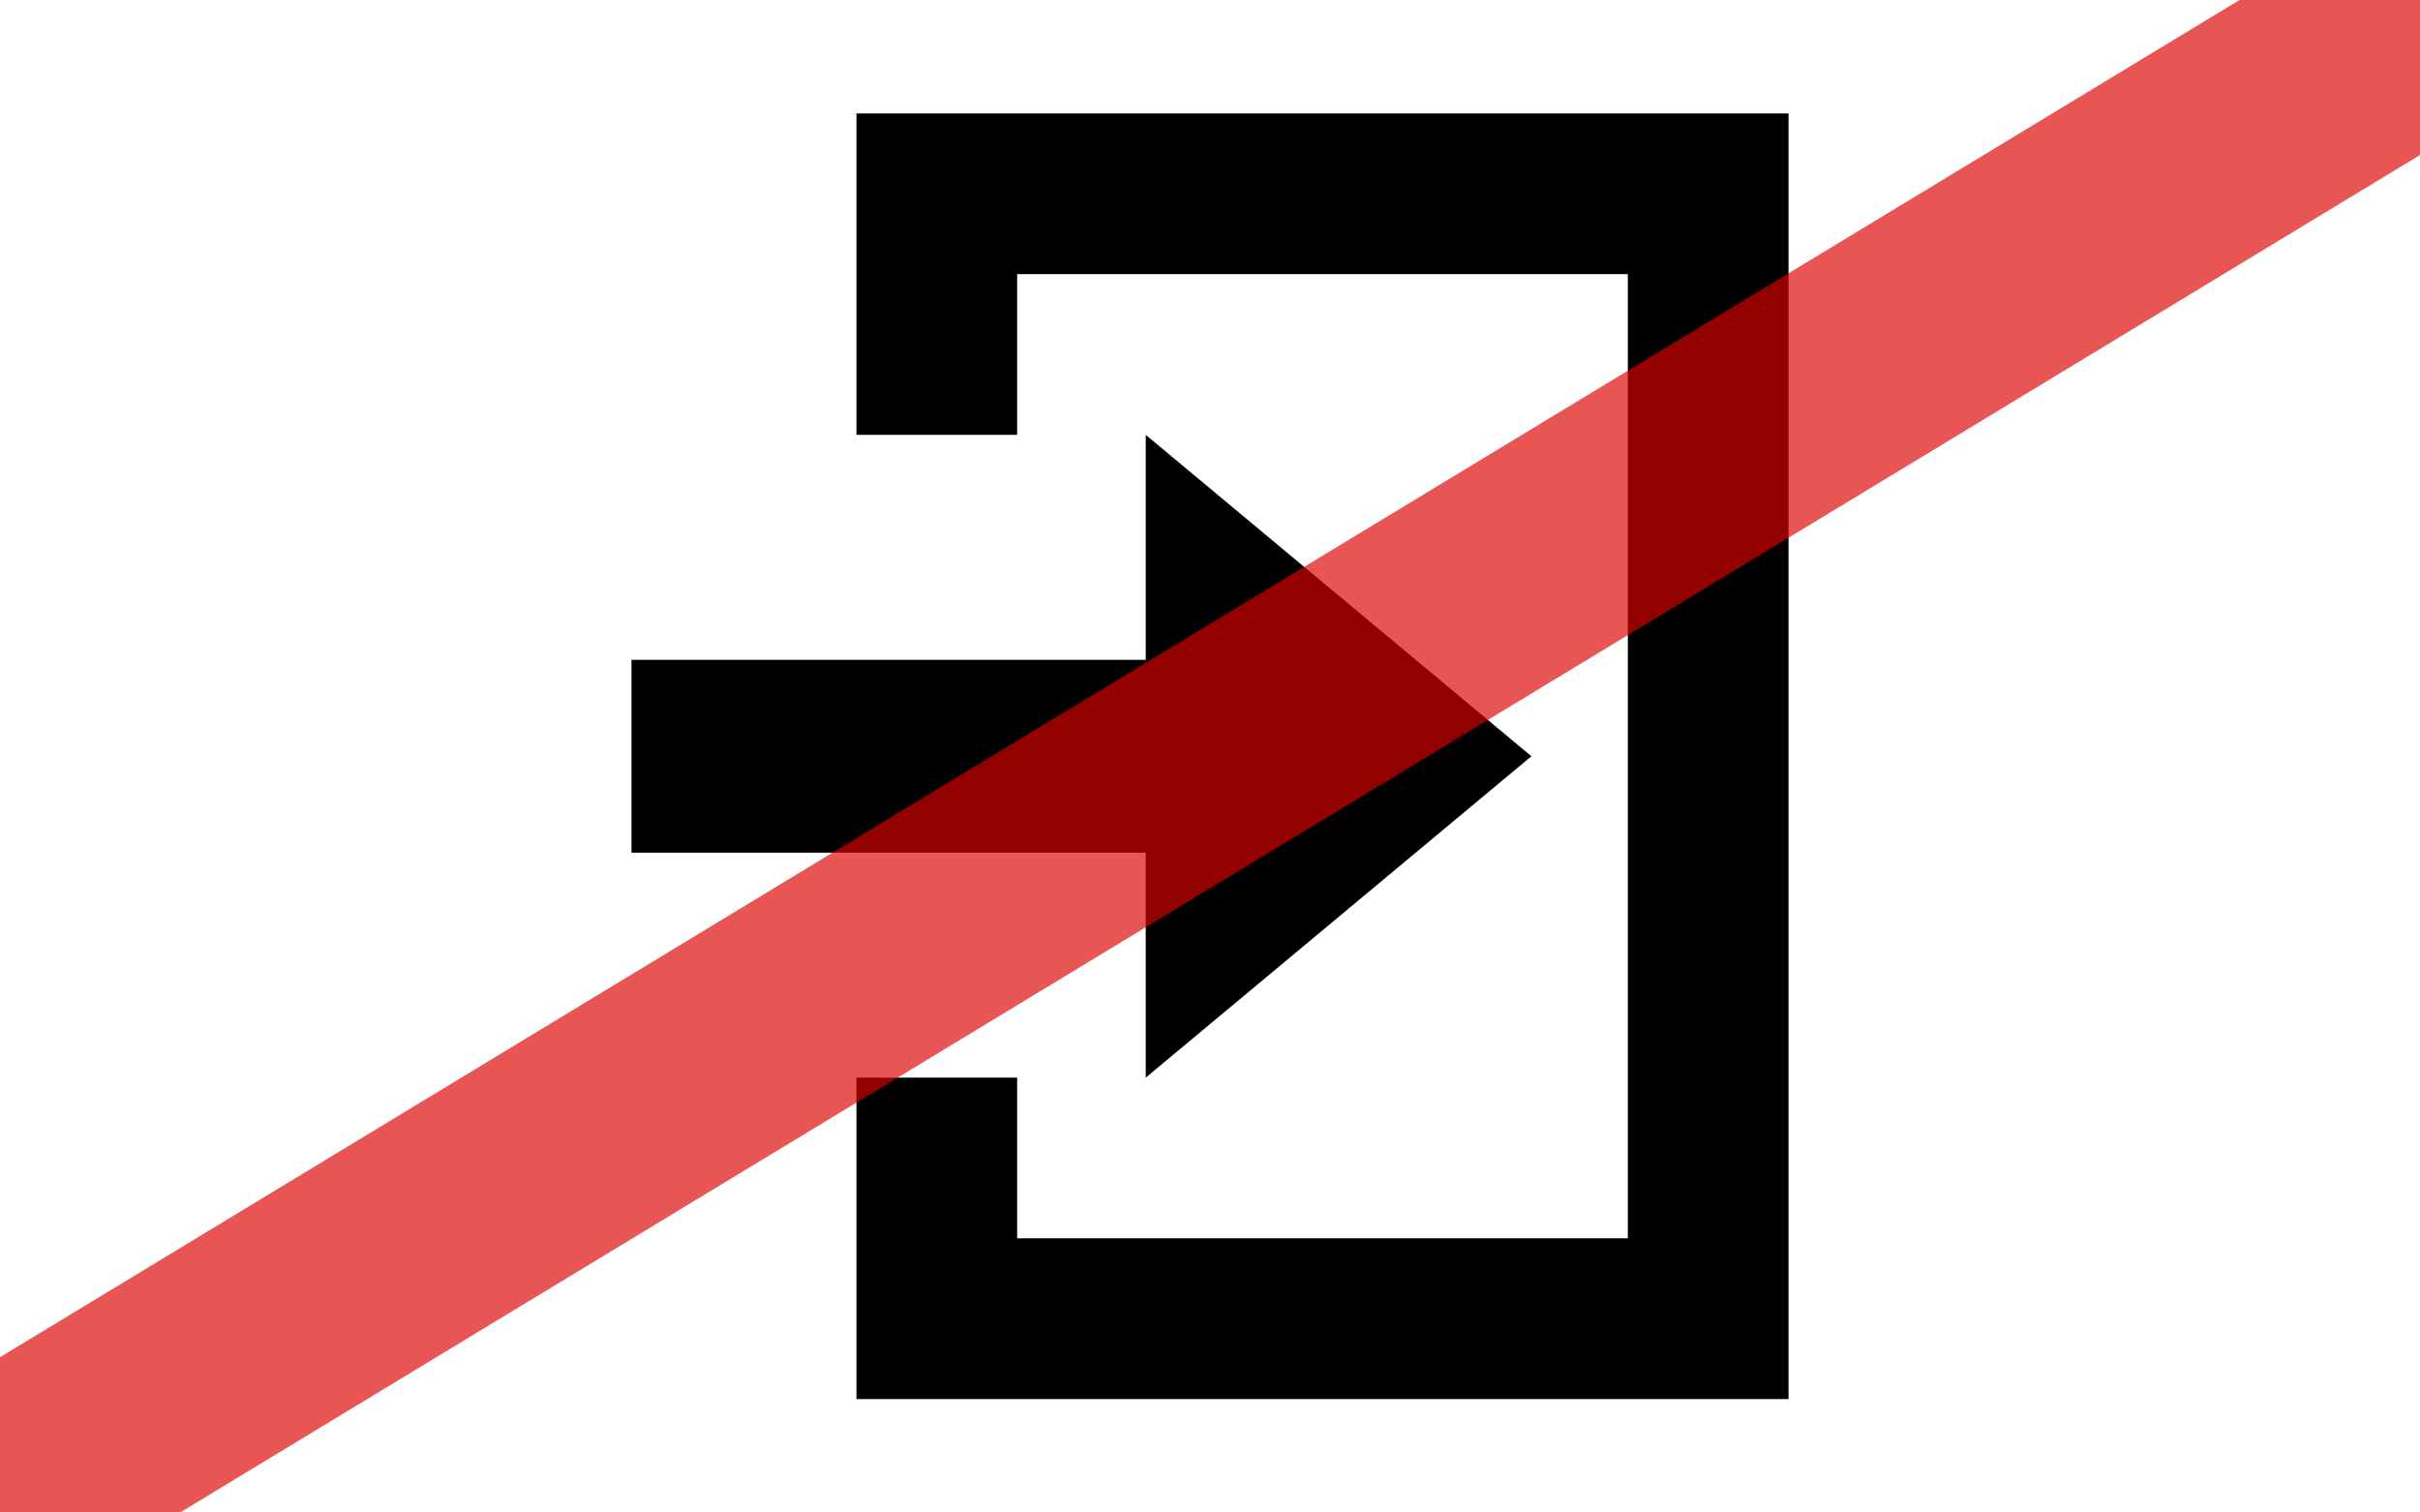 <?xml version="1.0" encoding="UTF-8" standalone="no"?>
<!-- Created with Inkscape (http://www.inkscape.org/) -->

<svg
   version="1.0"
   width="32"
   height="20"
   id="svg2"
   xml:space="preserve"
   xmlns="http://www.w3.org/2000/svg"
   xmlns:svg="http://www.w3.org/2000/svg"
   xmlns:rdf="http://www.w3.org/1999/02/22-rdf-syntax-ns#"
   xmlns:cc="http://creativecommons.org/ns#"
   xmlns:dc="http://purl.org/dc/elements/1.1/"><defs
     id="defs4" /><g
     id="background"
     style="display:inline"><rect
       width="32"
       height="20"
       x="0"
       y="0"
       id="filler"
       style="fill:#ffffff;fill-opacity:1;stroke:none" /></g><path
     d="m 11.325,1.5 v 4.25 h 2.125 V 3.625 H 21.525 V 16.375 H 13.45 V 14.25 H 11.325 V 18.5 h 12.325 v -17 z m 3.825,4.25 V 8.725 H 8.35 v 2.55 h 6.8 v 2.975 l 5.1,-4.25 z"
     id="path1"
     style="stroke-width:1.7" /><g
     id="g1"
     transform="matrix(0.862,0,0,0.862,2.207,1.379)"><g
       id="background-0"
       style="display:inline" /><line
       id="strike-x2"
       x1="-3.078"
       y1="21.562"
       x2="35.078"
       y2="-1.562"
       style="display:inline;opacity:0.667;fill:none;stroke:#dd0000;stroke-width:3.469px;stroke-linecap:square" /><g
       id="g2"
       transform="matrix(1.16,0,0,1.16,19.434,-27.19)" /></g></svg>
